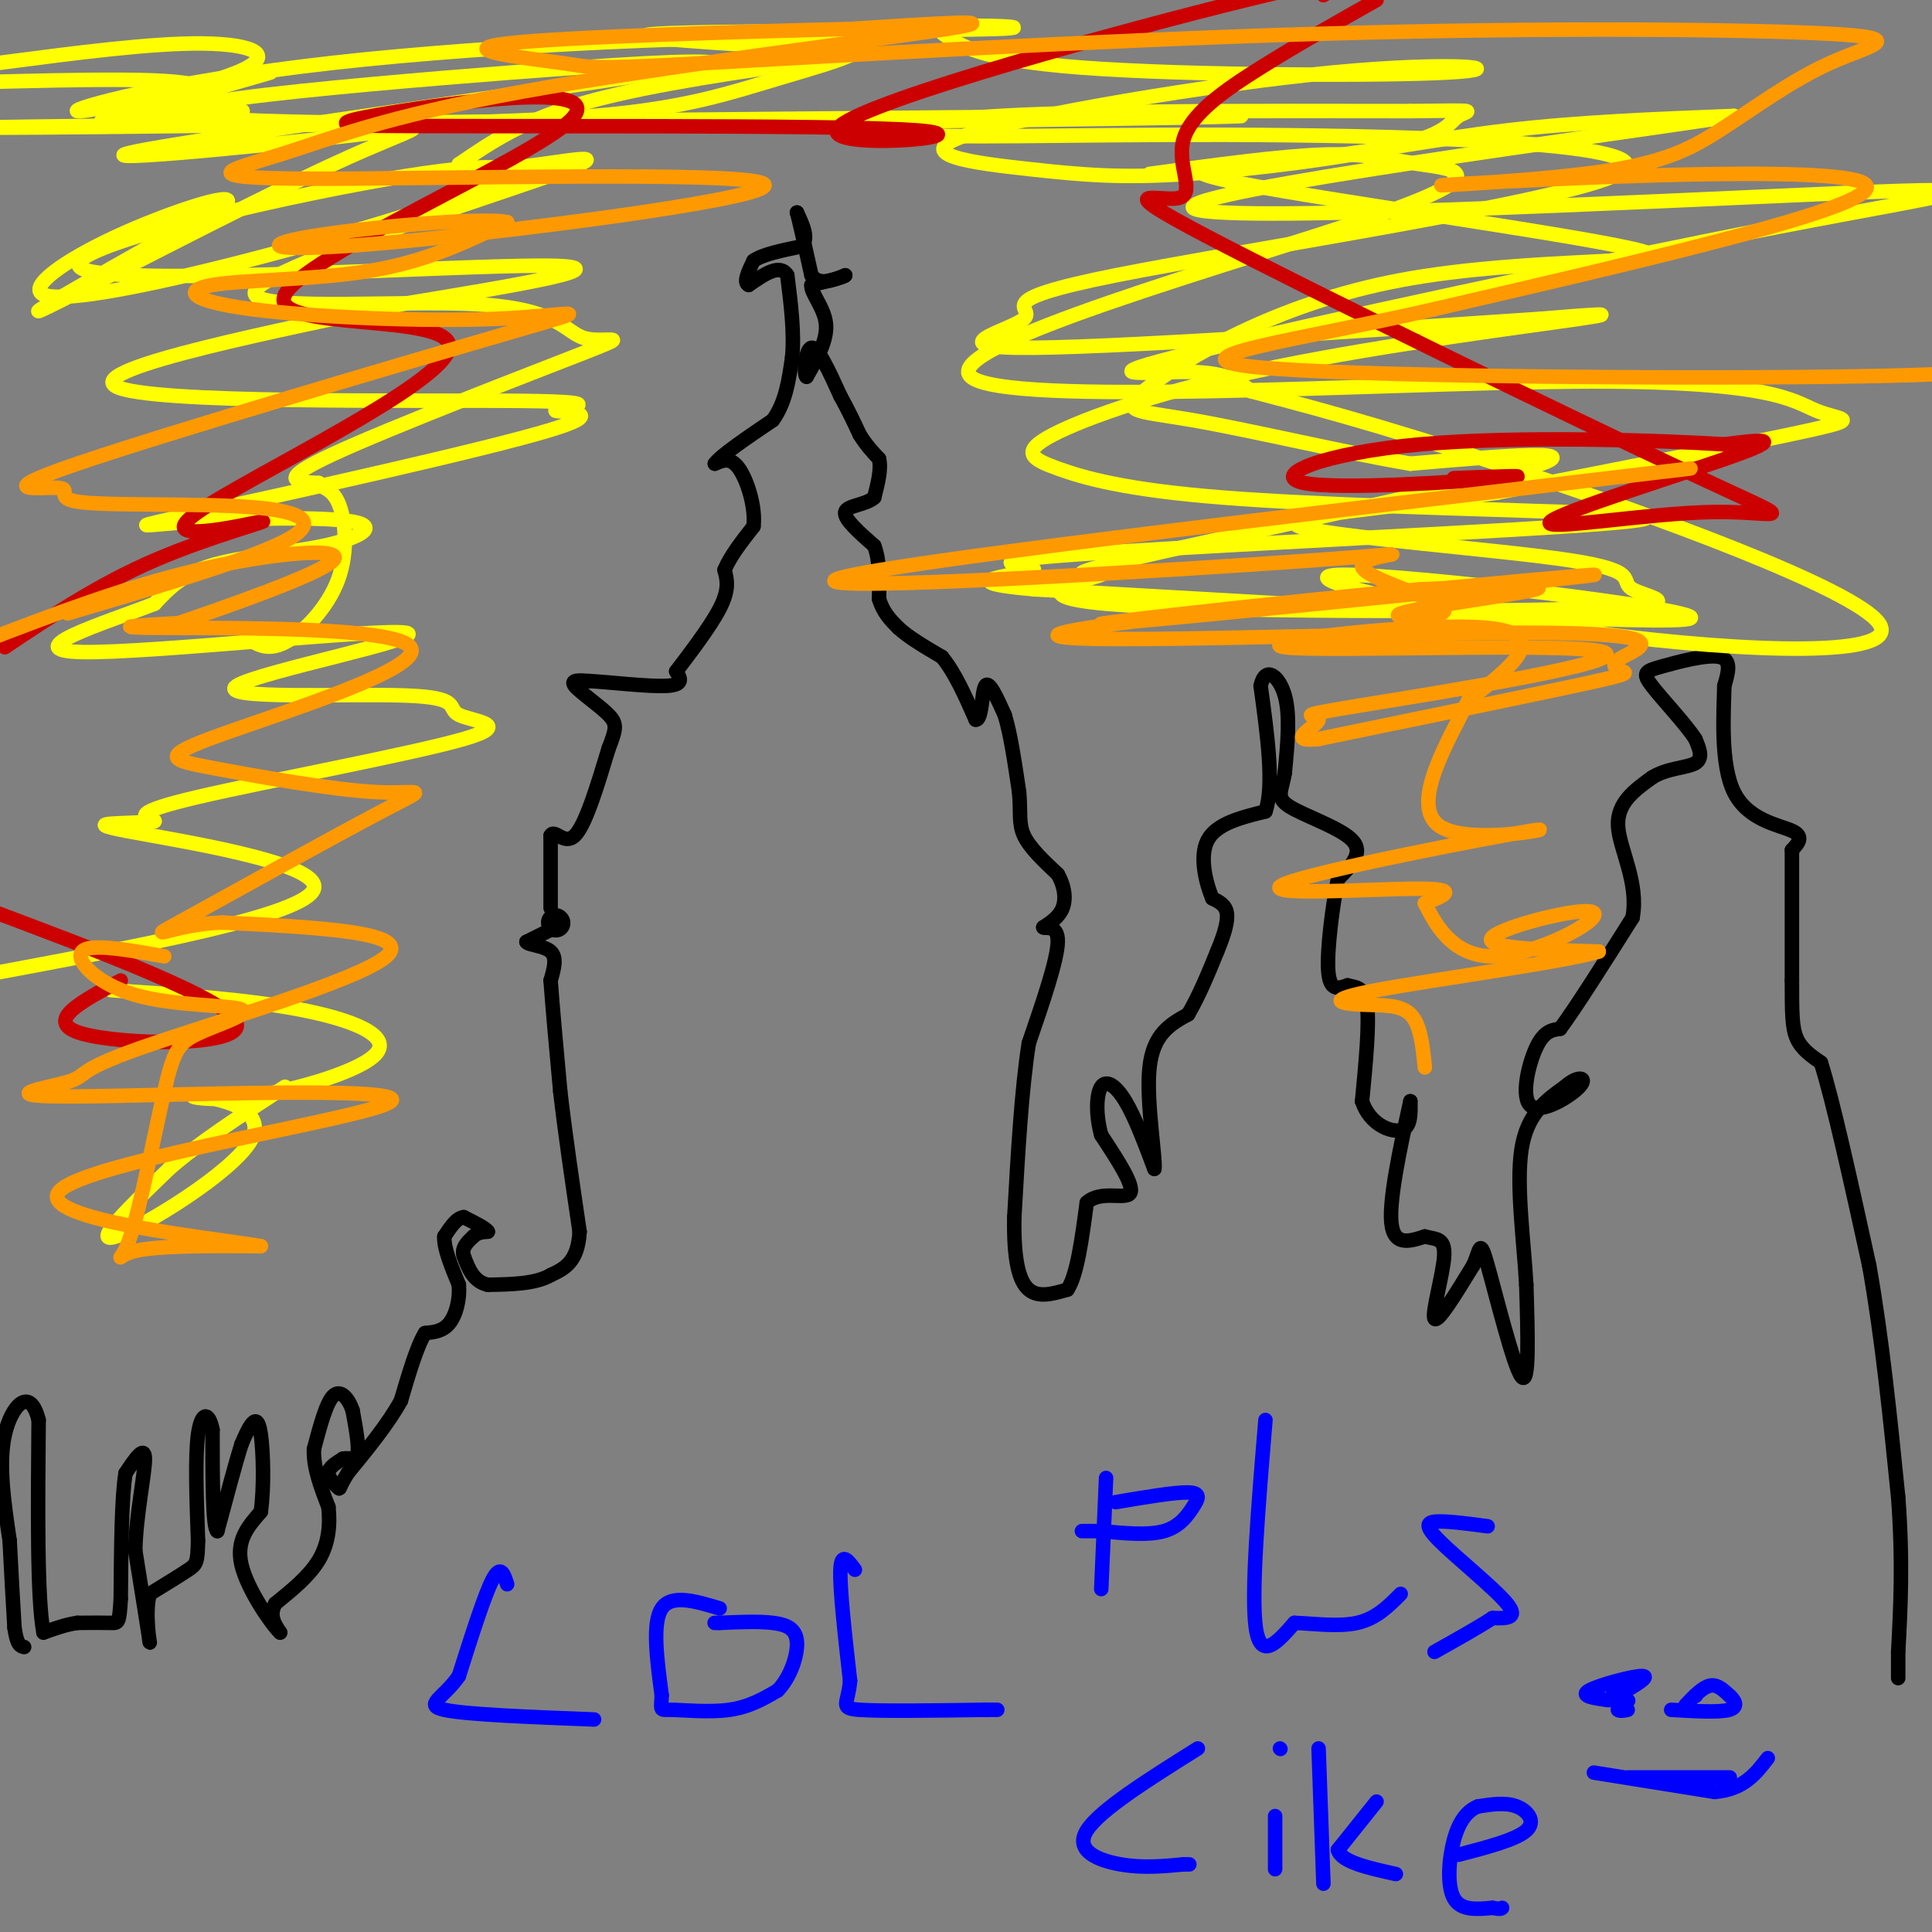 <svg viewBox='0 0 400 400' version='1.1' xmlns='http://www.w3.org/2000/svg' xmlns:xlink='http://www.w3.org/1999/xlink'><rect x="0" y="0" width="400" height="400" fill="#808080" stroke="none"/><g fill='none' stroke='#000000' stroke-width='6' stroke-linecap='round' stroke-linejoin='round'><path d='M115,191c0.000,0.000 0.100,0.100 0.1,0.1'/></g>
<g fill='none' stroke='#000000' stroke-width='3' stroke-linecap='round' stroke-linejoin='round'><path d='M115,192c0.000,0.000 -6.000,3.000 -6,3'/><path d='M109,195c0.178,0.644 3.622,0.756 5,2c1.378,1.244 0.689,3.622 0,6'/><path d='M114,203c0.333,4.833 1.167,13.917 2,23'/><path d='M116,226c1.000,8.667 2.500,18.833 4,29'/><path d='M120,255c-0.333,6.333 -3.167,7.667 -6,9'/><path d='M114,264c-3.167,1.833 -8.083,1.917 -13,2'/><path d='M101,266c-3.000,-0.667 -4.000,-3.333 -5,-6'/><path d='M96,260c-0.500,-1.667 0.750,-2.833 2,-4'/><path d='M98,256c0.833,-0.833 1.917,-0.917 3,-1'/><path d='M101,255c-0.333,-0.667 -2.667,-1.833 -5,-3'/><path d='M96,252c-1.500,0.167 -2.750,2.083 -4,4'/><path d='M92,256c-0.167,2.333 1.417,6.167 3,10'/><path d='M95,266c0.244,3.244 -0.644,6.356 -2,8c-1.356,1.644 -3.178,1.822 -5,2'/><path d='M88,276c-1.667,2.667 -3.333,8.333 -5,14'/><path d='M83,290c-2.667,4.833 -6.833,9.917 -11,15'/><path d='M72,305c-2.000,3.143 -1.500,3.500 -2,3c-0.500,-0.500 -2.000,-1.857 -2,-3c0.000,-1.143 1.500,-2.071 3,-3'/><path d='M71,302c1.178,-0.289 2.622,0.489 3,-1c0.378,-1.489 -0.311,-5.244 -1,-9'/><path d='M73,292c-0.867,-2.556 -2.533,-4.444 -4,-3c-1.467,1.444 -2.733,6.222 -4,11'/><path d='M65,300c-0.167,3.833 1.417,7.917 3,12'/><path d='M68,312c0.422,3.911 -0.022,7.689 -2,11c-1.978,3.311 -5.489,6.156 -9,9'/><path d='M57,332c-1.333,2.500 -0.167,4.250 1,6'/><path d='M58,338c-1.800,-1.689 -6.800,-8.911 -8,-14c-1.200,-5.089 1.400,-8.044 4,-11'/><path d='M54,313c0.714,-5.155 0.500,-12.542 0,-16c-0.500,-3.458 -1.286,-2.988 -2,-2c-0.714,0.988 -1.357,2.494 -2,4'/><path d='M50,299c-1.167,3.667 -3.083,10.833 -5,18'/><path d='M45,317c-1.000,-0.500 -1.000,-10.750 -1,-21'/><path d='M44,296c-0.822,-4.022 -2.378,-3.578 -3,1c-0.622,4.578 -0.311,13.289 0,22'/><path d='M41,319c-0.089,4.533 -0.311,4.867 -2,6c-1.689,1.133 -4.844,3.067 -8,5'/><path d='M31,330c-1.111,3.844 0.111,10.956 0,10c-0.111,-0.956 -1.556,-9.978 -3,-19'/><path d='M28,321c0.156,-7.311 2.044,-16.089 2,-19c-0.044,-2.911 -2.022,0.044 -4,3'/><path d='M26,305c-0.833,4.833 -0.917,15.417 -1,26'/><path d='M25,331c-0.289,5.156 -0.511,5.044 -2,5c-1.489,-0.044 -4.244,-0.022 -7,0'/><path d='M16,336c-2.333,0.333 -4.667,1.167 -7,2'/><path d='M9,338c-1.333,-7.000 -1.167,-25.500 -1,-44'/><path d='M8,294c-1.756,-7.156 -5.644,-3.044 -7,3c-1.356,6.044 -0.178,14.022 1,22'/><path d='M2,319c0.333,6.667 0.667,12.333 1,18'/><path d='M3,337c0.500,3.667 1.250,3.833 2,4'/><path d='M114,188c0.000,0.000 0.000,-15.000 0,-15'/><path d='M114,173c0.800,-1.533 2.800,2.133 5,0c2.200,-2.133 4.600,-10.067 7,-18'/><path d='M126,155c1.536,-4.024 1.875,-5.083 0,-7c-1.875,-1.917 -5.964,-4.690 -7,-6c-1.036,-1.310 0.982,-1.155 3,-1'/><path d='M122,141c3.933,0.200 12.267,1.200 16,1c3.733,-0.200 2.867,-1.600 2,-3'/><path d='M140,139c2.267,-3.000 6.933,-9.000 9,-13c2.067,-4.000 1.533,-6.000 1,-8'/><path d='M150,118c1.167,-2.833 3.583,-5.917 6,-9'/><path d='M156,109c0.489,-4.022 -1.289,-9.578 -3,-12c-1.711,-2.422 -3.356,-1.711 -5,-1'/><path d='M148,96c1.167,-1.667 6.583,-5.333 12,-9'/><path d='M160,87c2.667,-3.667 3.333,-8.333 4,-13'/><path d='M164,74c0.500,-5.000 -0.250,-11.000 -1,-17'/><path d='M163,57c-1.500,-2.500 -4.750,-0.250 -8,2'/><path d='M155,59c-1.167,-0.500 -0.083,-2.750 1,-5'/><path d='M156,54c1.833,-1.333 5.917,-2.167 10,-3'/><path d='M166,51c1.500,-1.667 0.250,-4.333 -1,-7'/><path d='M165,44c0.333,1.000 1.667,7.000 3,13'/><path d='M168,57c1.667,2.167 4.333,1.083 7,0'/><path d='M175,57c0.000,0.333 -3.500,1.167 -7,2'/><path d='M168,59c-0.244,1.600 2.644,4.600 3,8c0.356,3.400 -1.822,7.200 -4,11'/><path d='M167,78c-0.667,-0.067 -0.333,-5.733 1,-6c1.333,-0.267 3.667,4.867 6,10'/><path d='M174,82c1.667,3.000 2.833,5.500 4,8'/><path d='M178,90c1.333,2.167 2.667,3.583 4,5'/><path d='M182,95c0.500,2.167 -0.250,5.083 -1,8'/><path d='M181,103c-1.756,1.600 -5.644,1.600 -6,3c-0.356,1.400 2.822,4.200 6,7'/><path d='M181,113c1.167,3.000 1.083,7.000 1,11'/><path d='M182,124c0.833,2.833 2.417,4.417 4,6'/><path d='M186,130c2.167,2.000 5.583,4.000 9,6'/><path d='M195,136c2.667,3.167 4.833,8.083 7,13'/><path d='M202,149c1.356,0.200 1.244,-5.800 2,-7c0.756,-1.200 2.378,2.400 4,6'/><path d='M208,148c1.167,3.667 2.083,9.833 3,16'/><path d='M211,164c0.378,4.133 -0.178,6.467 1,9c1.178,2.533 4.089,5.267 7,8'/><path d='M219,181c1.489,2.622 1.711,5.178 1,7c-0.711,1.822 -2.356,2.911 -4,4'/><path d='M216,192c0.311,0.356 3.089,-0.756 3,3c-0.089,3.756 -3.044,12.378 -6,21'/><path d='M213,216c-1.500,9.500 -2.250,22.750 -3,36'/><path d='M210,252c-0.156,8.933 0.956,13.267 3,15c2.044,1.733 5.022,0.867 8,0'/><path d='M221,267c2.000,-3.000 3.000,-10.500 4,-18'/><path d='M225,249c2.889,-2.711 8.111,-0.489 9,-2c0.889,-1.511 -2.556,-6.756 -6,-12'/><path d='M228,235c-1.155,-4.131 -1.042,-8.458 0,-10c1.042,-1.542 3.012,-0.298 5,3c1.988,3.298 3.994,8.649 6,14'/><path d='M239,242c0.356,-2.000 -1.756,-14.000 -1,-21c0.756,-7.000 4.378,-9.000 8,-11'/><path d='M246,210c2.333,-4.000 4.167,-8.500 6,-13'/><path d='M252,197c1.511,-3.667 2.289,-6.333 2,-8c-0.289,-1.667 -1.644,-2.333 -3,-3'/><path d='M251,186c-1.222,-2.867 -2.778,-8.533 -1,-12c1.778,-3.467 6.889,-4.733 12,-6'/><path d='M262,168c1.833,-5.333 0.417,-15.667 -1,-26'/><path d='M261,142c0.956,-4.311 3.844,-2.089 5,2c1.156,4.089 0.578,10.044 0,16'/><path d='M266,160c-0.583,3.738 -2.042,5.083 1,7c3.042,1.917 10.583,4.405 13,7c2.417,2.595 -0.292,5.298 -3,8'/><path d='M277,182c-1.089,5.333 -2.311,14.667 -2,19c0.311,4.333 2.156,3.667 4,3'/><path d='M279,204c1.556,0.467 3.444,0.133 4,4c0.556,3.867 -0.222,11.933 -1,20'/><path d='M282,228c1.533,4.711 5.867,6.489 8,6c2.133,-0.489 2.067,-3.244 2,-6'/><path d='M292,228c-0.889,4.222 -4.111,17.778 -4,24c0.111,6.222 3.556,5.111 7,4'/><path d='M295,256c2.202,0.619 4.208,0.167 4,4c-0.208,3.833 -2.631,11.952 -2,13c0.631,1.048 4.315,-4.976 8,-11'/><path d='M305,262c1.512,-3.298 1.292,-6.042 3,0c1.708,6.042 5.345,20.869 7,23c1.655,2.131 1.327,-8.435 1,-19'/><path d='M316,266c-0.467,-8.600 -2.133,-20.600 -1,-28c1.133,-7.400 5.067,-10.200 9,-13'/><path d='M324,225c2.678,-2.432 4.872,-2.013 3,0c-1.872,2.013 -7.812,5.619 -10,4c-2.188,-1.619 -0.625,-8.463 1,-12c1.625,-3.537 3.313,-3.769 5,-4'/><path d='M323,213c3.333,-4.500 9.167,-13.750 15,-23'/><path d='M338,190c1.356,-7.356 -2.756,-14.244 -3,-19c-0.244,-4.756 3.378,-7.378 7,-10'/><path d='M342,161c3.089,-2.000 7.311,-2.000 9,-3c1.689,-1.000 0.844,-3.000 0,-5'/><path d='M351,153c-1.971,-3.073 -6.900,-8.257 -9,-11c-2.100,-2.743 -1.373,-3.046 2,-4c3.373,-0.954 9.392,-2.558 12,-2c2.608,0.558 1.804,3.279 1,6'/><path d='M357,142c-0.107,5.476 -0.875,16.167 2,22c2.875,5.833 9.393,6.810 12,8c2.607,1.190 1.304,2.595 0,4'/><path d='M371,176c0.000,5.167 0.000,16.083 0,27'/><path d='M371,203c0.000,6.644 0.000,9.756 1,12c1.000,2.244 3.000,3.622 5,5'/><path d='M377,220c2.500,7.833 6.250,24.917 10,42'/><path d='M387,262c2.667,15.000 4.333,31.500 6,48'/><path d='M393,310c1.000,13.333 0.500,22.667 0,32'/><path d='M393,342c0.000,6.222 0.000,5.778 0,5c0.000,-0.778 0.000,-1.889 0,-3'/></g>
<g fill='none' stroke='#ffff00' stroke-width='3' stroke-linecap='round' stroke-linejoin='round'><path d='M21,25c18.185,-5.149 36.369,-10.298 35,-10c-1.369,0.298 -22.292,6.042 -24,8c-1.708,1.958 15.798,0.131 18,0c2.202,-0.131 -10.899,1.435 -24,3'/><path d='M26,26c1.600,-1.267 17.600,-5.933 15,-8c-2.600,-2.067 -23.800,-1.533 -45,-1'/><path d='M0,13c15.747,-2.060 31.495,-4.121 42,-4c10.505,0.121 15.769,2.423 7,6c-8.769,3.577 -31.569,8.429 -33,8c-1.431,-0.429 18.509,-6.140 53,-10c34.491,-3.860 83.534,-5.870 101,-5c17.466,0.870 3.356,4.619 -8,8c-11.356,3.381 -19.959,6.395 -39,8c-19.041,1.605 -48.521,1.803 -78,2'/><path d='M45,26c-34.444,0.488 -81.556,0.708 -21,0c60.556,-0.708 228.778,-2.344 233,-2c4.222,0.344 -155.556,2.670 -203,1c-47.444,-1.670 17.444,-7.334 52,-10c34.556,-2.666 38.778,-2.333 43,-2'/><path d='M149,13c-22.686,3.900 -100.902,14.650 -119,18c-18.098,3.350 23.922,-0.700 43,-3c19.078,-2.300 15.213,-2.850 -4,6c-19.213,8.850 -53.775,27.100 -60,30c-6.225,2.900 15.888,-9.550 38,-22'/><path d='M47,42c1.952,-2.576 -12.167,1.986 -23,7c-10.833,5.014 -18.380,10.482 -15,12c3.380,1.518 17.687,-0.914 38,-6c20.313,-5.086 46.631,-12.827 55,-17c8.369,-4.173 -1.210,-4.778 -27,0c-25.790,4.778 -67.790,14.940 -57,18c10.790,3.060 74.368,-0.983 94,-1c19.632,-0.017 -4.684,3.991 -29,8'/><path d='M83,63c-22.910,4.940 -65.685,13.291 -59,17c6.685,3.709 62.831,2.777 84,3c21.169,0.223 7.362,1.600 7,2c-0.362,0.400 12.722,-0.178 -1,4c-13.722,4.178 -54.250,13.111 -72,17c-17.750,3.889 -12.723,2.736 -2,2c10.723,-0.736 27.142,-1.053 33,0c5.858,1.053 1.154,3.476 -6,5c-7.154,1.524 -16.758,2.150 -23,4c-6.242,1.850 -9.121,4.925 -12,8'/><path d='M32,125c-10.034,3.920 -29.118,9.718 -15,10c14.118,0.282 61.437,-4.954 67,-4c5.563,0.954 -30.629,8.096 -35,11c-4.371,2.904 23.080,1.568 35,2c11.920,0.432 8.308,2.631 11,4c2.692,1.369 11.686,1.907 1,5c-10.686,3.093 -41.053,8.741 -55,12c-13.947,3.259 -11.473,4.130 -9,5'/><path d='M32,170c-5.893,0.726 -16.125,0.042 -6,2c10.125,1.958 40.607,6.560 39,12c-1.607,5.440 -35.304,11.720 -69,18'/><path d='M23,205c14.013,0.951 28.026,1.902 39,4c10.974,2.098 18.909,5.343 16,9c-2.909,3.657 -16.661,7.726 -26,9c-9.339,1.274 -14.266,-0.246 -11,0c3.266,0.246 14.726,2.259 11,9c-3.726,6.741 -22.636,18.212 -28,20c-5.364,1.788 2.818,-6.106 11,-14'/><path d='M35,242c5.833,-5.167 14.917,-11.083 24,-17'/><path d='M238,36c13.567,-1.853 27.134,-3.705 36,-4c8.866,-0.295 13.032,0.969 20,2c6.968,1.031 16.737,1.829 -10,11c-26.737,9.171 -89.982,26.714 -83,33c6.982,6.286 84.191,1.314 125,1c40.809,-0.314 45.218,4.031 50,6c4.782,1.969 9.938,1.563 -1,4c-10.938,2.437 -37.969,7.719 -65,13'/><path d='M310,102c-22.608,3.253 -46.628,4.885 -41,7c5.628,2.115 40.903,4.714 56,7c15.097,2.286 10.017,4.260 13,6c2.983,1.740 14.028,3.248 -9,4c-23.028,0.752 -80.129,0.748 -100,-1c-19.871,-1.748 -2.512,-5.242 -1,-6c1.512,-0.758 -12.824,1.219 5,-3c17.824,-4.219 67.807,-14.634 83,-19c15.193,-4.366 -4.403,-2.683 -24,-1'/><path d='M292,96c-12.829,-2.115 -32.902,-6.903 -45,-9c-12.098,-2.097 -16.221,-1.503 -9,-7c7.221,-5.497 25.788,-17.087 52,-22c26.212,-4.913 60.071,-3.151 50,-6c-10.071,-2.849 -64.070,-10.310 -83,-14c-18.930,-3.690 -2.789,-3.609 12,-5c14.789,-1.391 28.225,-4.255 43,-6c14.775,-1.745 30.887,-2.373 47,-3'/><path d='M359,24c-25.918,4.026 -114.213,15.590 -112,19c2.213,3.410 94.936,-1.335 134,-3c39.064,-1.665 24.471,-0.250 -13,7c-37.471,7.250 -97.819,20.337 -121,26c-23.181,5.663 -9.195,3.904 -1,4c8.195,0.096 10.597,2.048 13,4'/><path d='M259,81c9.010,2.397 25.035,6.390 54,16c28.965,9.610 70.869,24.838 76,32c5.131,7.162 -26.511,6.260 -59,2c-32.489,-4.260 -65.824,-11.878 -52,-12c13.824,-0.122 74.807,7.251 72,9c-2.807,1.749 -69.403,-2.125 -136,-6'/><path d='M214,122c-19.785,-1.739 -1.248,-3.085 0,-4c1.248,-0.915 -14.793,-1.398 6,-3c20.793,-1.602 78.419,-4.321 104,-6c25.581,-1.679 19.118,-2.317 0,-3c-19.118,-0.683 -50.889,-1.410 -71,-3c-20.111,-1.590 -28.560,-4.042 -34,-6c-5.440,-1.958 -7.871,-3.422 -1,-7c6.871,-3.578 23.042,-9.271 46,-14c22.958,-4.729 52.702,-8.494 63,-10c10.298,-1.506 1.149,-0.753 -8,0'/><path d='M319,66c-25.099,1.659 -83.846,5.805 -105,6c-21.154,0.195 -4.716,-3.562 -2,-6c2.716,-2.438 -8.289,-3.557 19,-9c27.289,-5.443 92.873,-15.210 104,-21c11.127,-5.790 -32.203,-7.604 -68,-8c-35.797,-0.396 -64.061,0.624 -75,0c-10.939,-0.624 -4.554,-2.893 15,-4c19.554,-1.107 52.277,-1.054 85,-1'/><path d='M292,23c15.536,-0.195 11.875,-0.181 10,1c-1.875,1.181 -1.964,3.529 -12,6c-10.036,2.471 -30.020,5.065 -44,6c-13.980,0.935 -21.956,0.211 -33,-1c-11.044,-1.211 -25.155,-2.907 -13,-7c12.155,-4.093 50.578,-10.582 76,-13c25.422,-2.418 37.844,-0.767 24,0c-13.844,0.767 -53.956,0.648 -76,-1c-22.044,-1.648 -26.022,-4.824 -30,-8'/><path d='M194,6c2.748,-1.256 24.619,-0.397 12,0c-12.619,0.397 -59.727,0.333 -70,1c-10.273,0.667 16.288,2.065 29,3c12.712,0.935 11.576,1.405 1,3c-10.576,1.595 -30.593,4.313 -44,8c-13.407,3.687 -20.203,8.344 -27,13'/><path d='M95,34c-1.465,2.199 8.373,1.196 17,0c8.627,-1.196 16.043,-2.585 0,3c-16.043,5.585 -55.547,18.144 -59,23c-3.453,4.856 29.144,2.008 46,3c16.856,0.992 17.972,5.823 22,7c4.028,1.177 10.969,-1.298 0,3c-10.969,4.298 -39.848,15.371 -52,21c-12.152,5.629 -7.576,5.815 -3,6'/><path d='M66,100c0.292,1.075 2.522,0.762 4,4c1.478,3.238 2.206,10.026 0,16c-2.206,5.974 -7.344,11.136 -11,13c-3.656,1.864 -5.828,0.432 -8,-1'/></g>
<g fill='none' stroke='#cc0000' stroke-width='3' stroke-linecap='round' stroke-linejoin='round'><path d='M25,203c-8.156,4.311 -16.311,8.622 -8,11c8.311,2.378 33.089,2.822 32,-2c-1.089,-4.822 -28.044,-14.911 -55,-25'/><path d='M1,134c9.680,-6.489 19.360,-12.979 31,-18c11.640,-5.021 25.241,-8.575 22,-8c-3.241,0.575 -23.324,5.278 -13,-2c10.324,-7.278 51.054,-26.536 52,-34c0.946,-7.464 -37.891,-3.135 -34,-11c3.891,-7.865 50.509,-27.925 59,-36c8.491,-8.075 -21.145,-4.164 -35,-2c-13.855,2.164 -11.927,2.582 -10,3'/><path d='M73,26c27.209,0.340 100.231,-0.311 117,1c16.769,1.311 -22.716,4.584 -16,-1c6.716,-5.584 59.633,-20.024 84,-26c24.367,-5.976 20.183,-3.488 16,-1'/><path d='M285,0c-8.203,4.620 -16.405,9.241 -24,14c-7.595,4.759 -14.581,9.657 -16,15c-1.419,5.343 2.729,11.131 -1,12c-3.729,0.869 -15.334,-3.180 6,8c21.334,11.180 75.609,37.590 100,49c24.391,11.410 18.899,7.821 5,8c-13.899,0.179 -36.203,4.125 -34,2c2.203,-2.125 28.915,-10.321 39,-14c10.085,-3.679 3.542,-2.839 -3,-2'/><path d='M357,92c-12.592,-0.810 -42.571,-1.836 -63,0c-20.429,1.836 -31.308,6.533 -24,8c7.308,1.467 32.802,-0.295 41,-1c8.198,-0.705 -0.901,-0.352 -10,0'/></g>
<g fill='none' stroke='#ff9900' stroke-width='3' stroke-linecap='round' stroke-linejoin='round'><path d='M34,198c-7.702,-1.382 -15.404,-2.765 -17,-1c-1.596,1.765 2.913,6.677 11,9c8.087,2.323 19.752,2.059 22,3c2.248,0.941 -4.923,3.089 -9,5c-4.077,1.911 -5.062,3.584 -7,12c-1.938,8.416 -4.829,23.573 -7,30c-2.171,6.427 -3.620,4.122 1,3c4.620,-1.122 15.310,-1.061 26,-1'/><path d='M54,258c-10.440,-1.786 -49.539,-5.752 -41,-12c8.539,-6.248 64.715,-14.779 68,-18c3.285,-3.221 -46.321,-1.131 -65,-1c-18.679,0.131 -6.429,-1.697 -2,-3c4.429,-1.303 1.039,-2.082 15,-7c13.961,-4.918 45.275,-13.977 51,-19c5.725,-5.023 -14.137,-6.012 -34,-7'/><path d='M46,191c-9.729,0.267 -17.053,4.434 -9,0c8.053,-4.434 31.483,-17.469 42,-23c10.517,-5.531 8.121,-3.558 -1,-4c-9.121,-0.442 -24.966,-3.298 -34,-5c-9.034,-1.702 -11.257,-2.250 2,-7c13.257,-4.750 41.992,-13.702 39,-18c-2.992,-4.298 -37.712,-3.942 -51,-4c-13.288,-0.058 -5.144,-0.529 3,-1'/><path d='M37,129c8.833,-3.036 29.417,-10.125 32,-13c2.583,-2.875 -12.833,-1.536 -28,2c-15.167,3.536 -30.083,9.268 -45,15'/><path d='M14,127c18.749,-5.549 37.498,-11.097 45,-15c7.502,-3.903 3.757,-6.160 -7,-7c-10.757,-0.840 -28.527,-0.262 -35,-1c-6.473,-0.738 -1.651,-2.793 -5,-3c-3.349,-0.207 -14.871,1.433 4,-5c18.871,-6.433 68.135,-20.939 89,-27c20.865,-6.061 13.331,-3.677 -2,-3c-15.331,0.677 -38.460,-0.355 -51,-2c-12.540,-1.645 -14.492,-3.904 -8,-5c6.492,-1.096 21.426,-1.027 33,-3c11.574,-1.973 19.787,-5.986 28,-10'/><path d='M105,46c-4.499,-1.122 -29.747,1.074 -41,3c-11.253,1.926 -8.510,3.584 19,1c27.510,-2.584 79.786,-9.409 75,-12c-4.786,-2.591 -66.636,-0.948 -93,-1c-26.364,-0.052 -17.242,-1.797 -7,-5c10.242,-3.203 21.604,-7.862 50,-13c28.396,-5.138 73.828,-10.754 88,-13c14.172,-2.246 -2.914,-1.123 -20,0'/><path d='M176,6c-19.766,0.462 -59.180,1.617 -71,3c-11.820,1.383 3.954,2.994 11,4c7.046,1.006 5.366,1.407 31,0c25.634,-1.407 78.584,-4.620 126,-6c47.416,-1.380 89.299,-0.925 106,0c16.701,0.925 8.222,2.320 0,6c-8.222,3.680 -16.187,9.646 -23,14c-6.813,4.354 -12.476,7.095 -28,9c-15.524,1.905 -40.910,2.974 -24,2c16.910,-0.974 76.117,-3.993 82,0c5.883,3.993 -41.559,14.996 -89,26'/><path d='M297,64c-28.750,6.583 -56.125,10.042 -37,12c19.125,1.958 84.750,2.417 119,2c34.250,-0.417 37.125,-1.708 40,-3'/><path d='M350,97c-85.894,10.136 -171.787,20.272 -177,23c-5.213,2.728 70.256,-1.953 99,-4c28.744,-2.047 10.763,-1.460 10,1c-0.763,2.460 15.692,6.793 17,9c1.308,2.207 -12.533,2.286 -9,1c3.533,-1.286 24.438,-3.939 28,-5c3.562,-1.061 -10.219,-0.531 -24,0'/><path d='M294,122c-26.174,2.392 -79.609,8.374 -63,7c16.609,-1.374 103.264,-10.102 99,-10c-4.264,0.102 -99.445,9.036 -110,12c-10.555,2.964 63.517,-0.040 96,0c32.483,0.040 23.377,3.124 20,5c-3.377,1.876 -1.025,2.544 0,3c1.025,0.456 0.721,0.702 -10,3c-10.721,2.298 -31.861,6.649 -53,11'/><path d='M273,153c-7.596,0.795 -0.086,-2.717 0,-4c0.086,-1.283 -7.250,-0.338 9,-3c16.250,-2.662 56.088,-8.930 50,-11c-6.088,-2.070 -58.101,0.058 -66,-1c-7.899,-1.058 28.314,-5.302 42,-4c13.686,1.302 4.843,8.151 -4,15'/><path d='M304,145c-4.073,8.326 -12.254,21.640 -6,26c6.254,4.360 26.944,-0.233 19,1c-7.944,1.233 -44.524,8.294 -51,11c-6.476,2.706 17.150,1.059 27,1c9.850,-0.059 5.925,1.471 2,3'/><path d='M295,187c1.802,3.571 5.308,10.998 14,11c8.692,0.002 22.571,-7.423 21,-9c-1.571,-1.577 -18.592,2.692 -21,5c-2.408,2.308 9.796,2.654 22,3'/><path d='M331,197c-6.683,2.091 -34.389,5.818 -46,8c-11.611,2.182 -7.126,2.818 -3,3c4.126,0.182 7.893,-0.091 10,2c2.107,2.091 2.553,6.545 3,11'/></g>
<g fill='none' stroke='#0000ff' stroke-width='3' stroke-linecap='round' stroke-linejoin='round'><path d='M105,328c-0.667,-2.083 -1.333,-4.167 -3,-1c-1.667,3.167 -4.333,11.583 -7,20'/><path d='M95,347c-3.133,4.578 -7.467,6.022 -3,7c4.467,0.978 17.733,1.489 31,2'/><path d='M149,333c-5.000,-1.500 -10.000,-3.000 -12,0c-2.000,3.000 -1.000,10.500 0,18'/><path d='M137,351c-0.143,3.417 -0.500,2.958 2,3c2.500,0.042 7.857,0.583 12,0c4.143,-0.583 7.071,-2.292 10,-4'/><path d='M161,350c2.619,-2.643 4.167,-7.250 4,-10c-0.167,-2.750 -2.048,-3.643 -5,-4c-2.952,-0.357 -6.976,-0.179 -11,0'/><path d='M149,336c-1.833,0.000 -0.917,0.000 0,0'/><path d='M177,325c-1.417,-1.917 -2.833,-3.833 -3,0c-0.167,3.833 0.917,13.417 2,23'/><path d='M176,348c-0.400,4.911 -2.400,5.689 2,6c4.400,0.311 15.200,0.156 26,0'/><path d='M204,354c4.333,0.000 2.167,0.000 0,0'/><path d='M229,306c0.000,0.000 -1.000,23.000 -1,23'/><path d='M231,311c6.125,-1.036 12.250,-2.071 15,-2c2.750,0.071 2.125,1.250 1,3c-1.125,1.750 -2.750,4.071 -6,5c-3.250,0.929 -8.125,0.464 -13,0'/><path d='M228,317c-2.833,0.000 -3.417,0.000 -4,0'/><path d='M262,294c-1.500,18.000 -3.000,36.000 -2,43c1.000,7.000 4.500,3.000 8,-1'/><path d='M268,336c3.733,0.111 9.067,0.889 13,0c3.933,-0.889 6.467,-3.444 9,-6'/><path d='M308,316c-3.792,-0.506 -7.583,-1.012 -10,-1c-2.417,0.012 -3.458,0.542 0,4c3.458,3.458 11.417,9.845 14,13c2.583,3.155 -0.208,3.077 -3,3'/><path d='M309,335c-2.500,1.667 -7.250,4.333 -12,7'/><path d='M248,362c-10.200,6.400 -20.400,12.800 -23,17c-2.600,4.200 2.400,6.200 7,7c4.600,0.800 8.800,0.400 13,0'/><path d='M245,386c2.167,0.000 1.083,0.000 0,0'/><path d='M264,376c0.000,0.000 0.000,11.000 0,11'/><path d='M265,362c0.000,0.000 0.100,0.100 0.1,0.1'/><path d='M273,362c0.000,0.000 1.000,28.000 1,28'/><path d='M285,373c0.000,0.000 -8.000,10.000 -8,10'/><path d='M277,383c0.667,2.500 6.333,3.750 12,5'/><path d='M302,384c5.956,-1.556 11.911,-3.111 14,-5c2.089,-1.889 0.311,-4.111 -2,-5c-2.311,-0.889 -5.156,-0.444 -8,0'/><path d='M306,374c-2.274,0.893 -3.958,3.125 -5,7c-1.042,3.875 -1.440,9.393 0,12c1.440,2.607 4.720,2.304 8,2'/><path d='M309,395c1.667,0.333 1.833,0.167 2,0'/><path d='M337,352c0.000,0.000 0.100,0.100 0.1,0.1'/><path d='M335,352c0.000,0.000 0.000,2.000 0,2'/><path d='M335,354c0.333,0.333 1.167,0.167 2,0'/><path d='M349,353c1.750,-1.833 3.500,-3.667 5,-4c1.500,-0.333 2.750,0.833 4,2'/><path d='M358,351c1.156,0.978 2.044,2.422 0,3c-2.044,0.578 -7.022,0.289 -12,0'/><path d='M337,368c8.583,0.000 17.167,0.000 20,0c2.833,0.000 -0.083,0.000 -3,0'/><path d='M330,367c0.000,0.000 25.000,4.000 25,4'/><path d='M355,371c6.000,-0.500 8.500,-3.750 11,-7'/><path d='M333,352c-3.022,-0.422 -6.044,-0.844 -4,-2c2.044,-1.156 9.156,-3.044 11,-3c1.844,0.044 -1.578,2.022 -5,4'/><path d='M335,351c-1.000,0.500 -1.000,-0.250 -1,-1'/><path d='M351,351c0.000,0.000 0.100,0.100 0.1,0.1'/></g>
</svg>